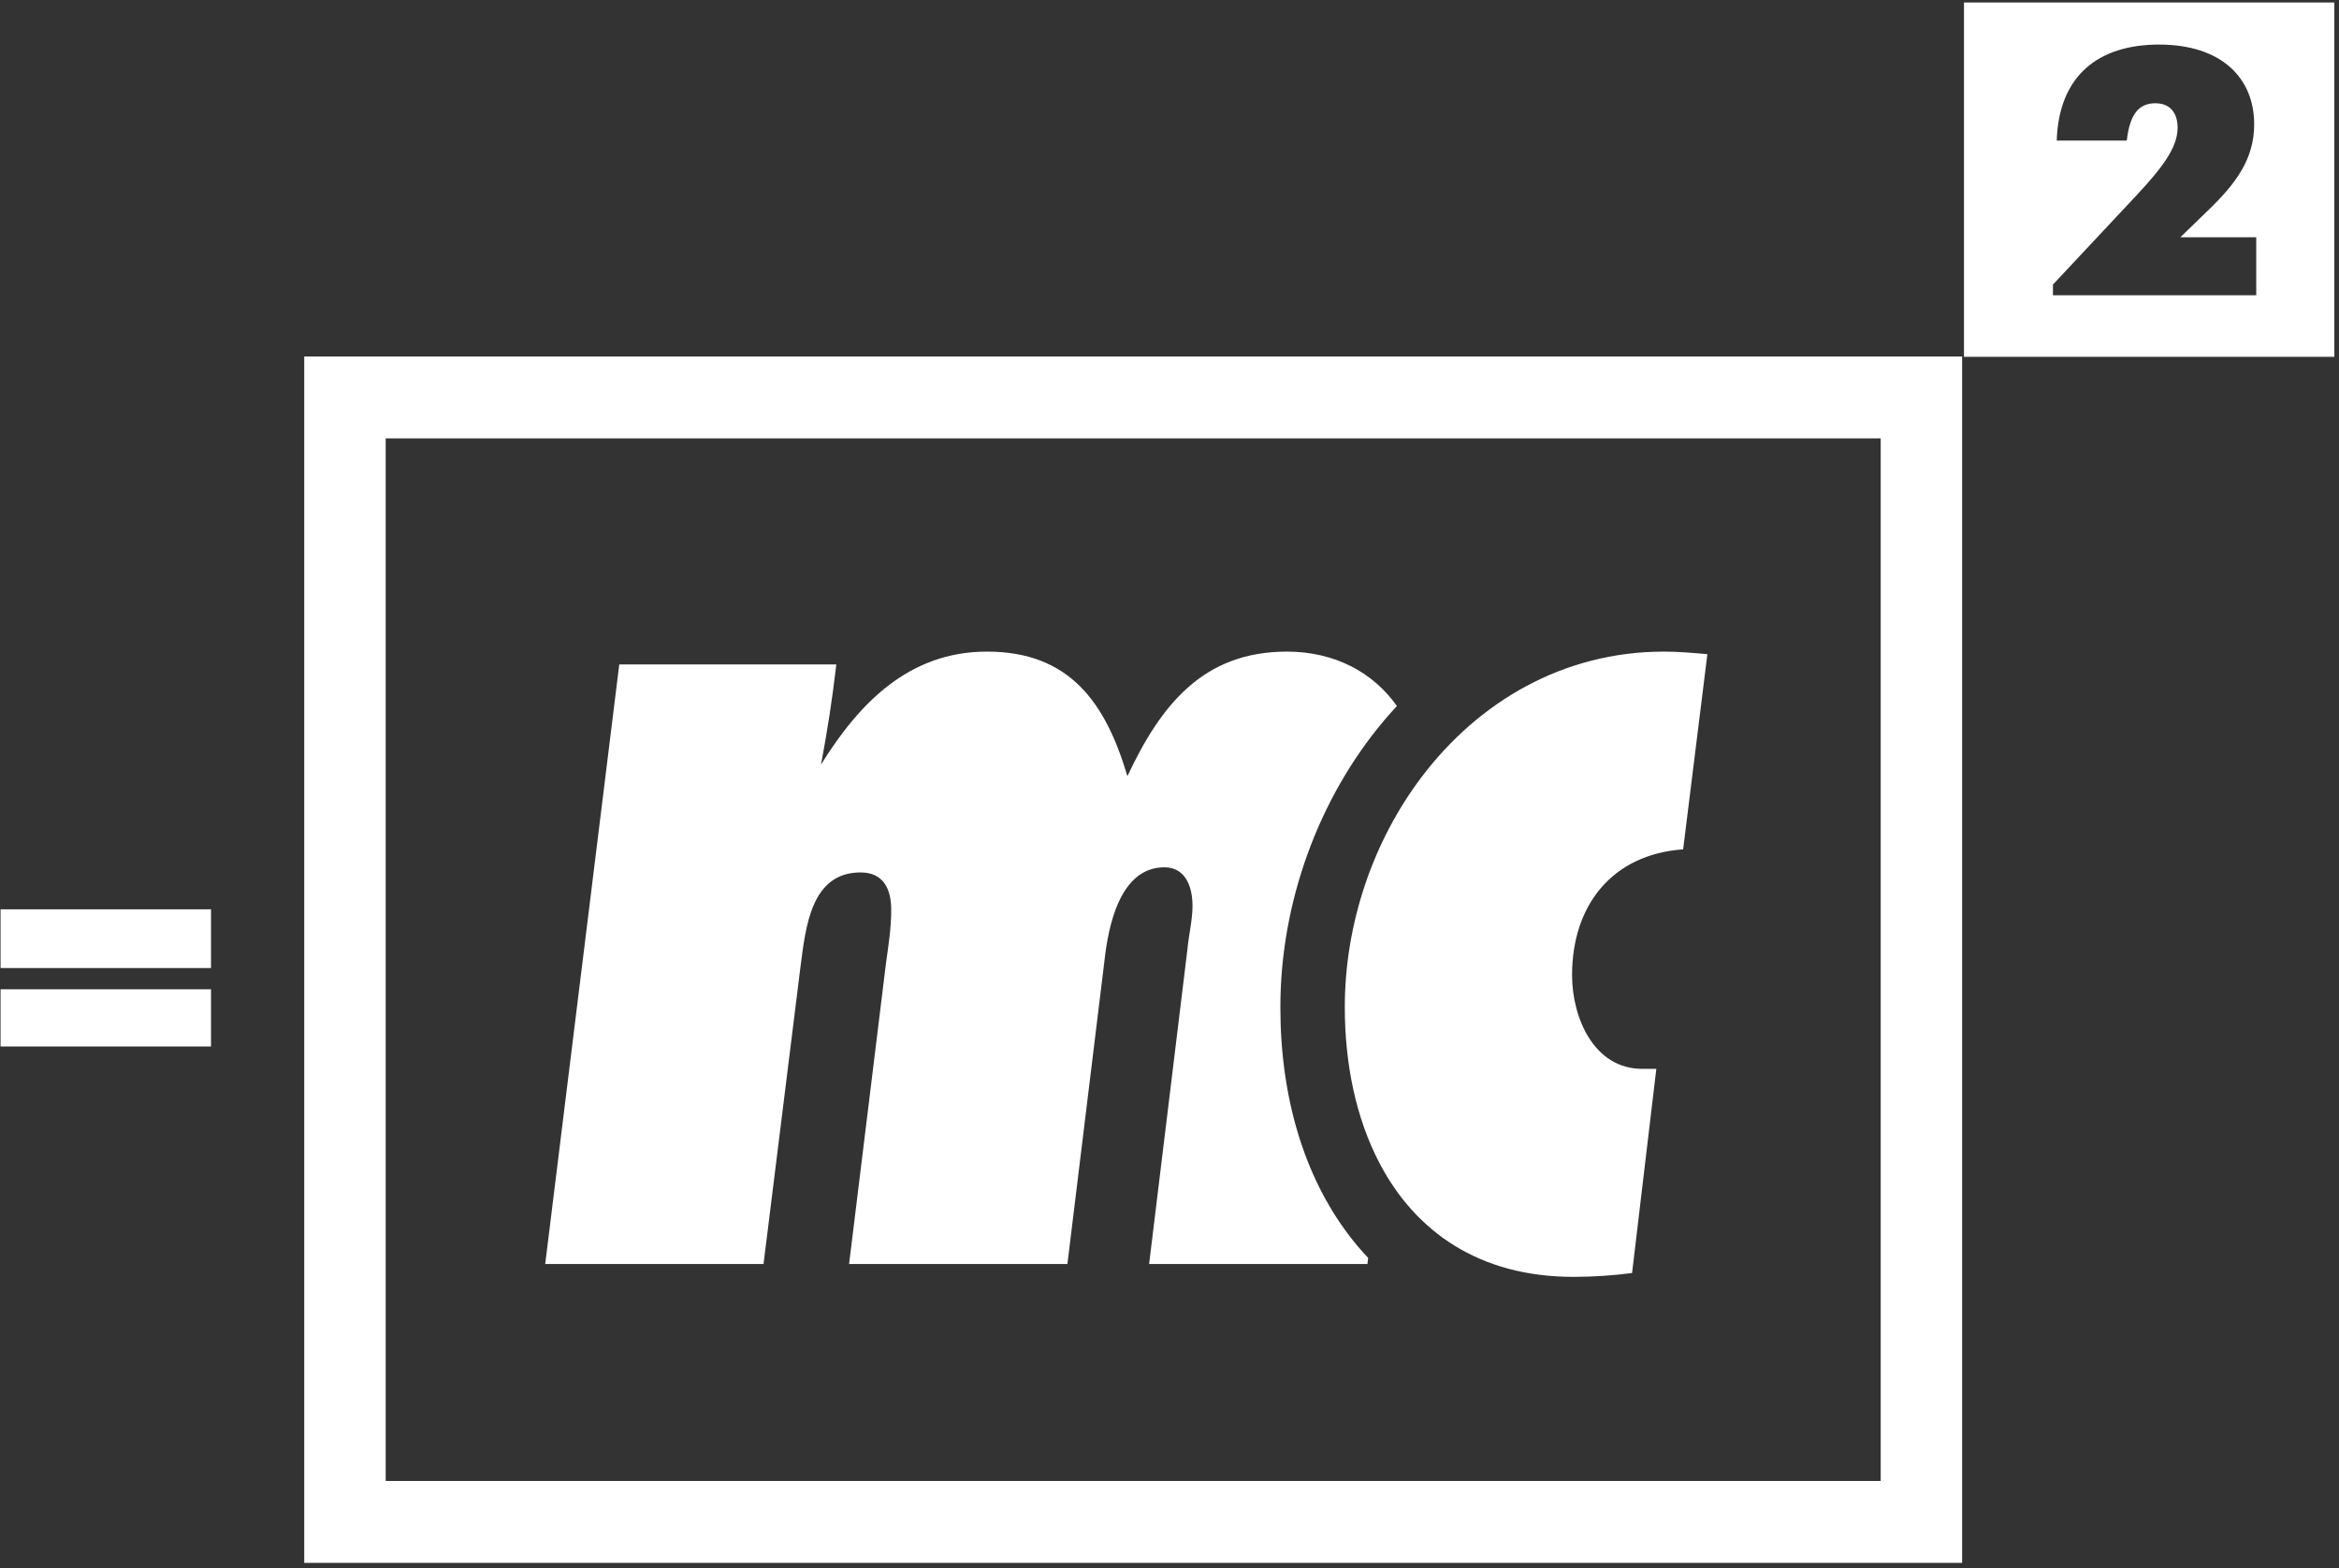 <?xml version="1.0" encoding="UTF-8"?> <svg xmlns="http://www.w3.org/2000/svg" width="886" height="594" viewBox="0 0 886 594" fill="none"><rect x="0" y="0" width="886" height="594" fill="#333333" stroke="none"/><path d="M484.996 381.558C484.996 342.05 499.366 302.395 524.421 272.762C525.962 270.939 527.542 269.182 529.146 267.45C520.202 254.749 505.578 246.834 487.501 246.834C455.584 246.834 439.625 267.265 427.053 294.016C418.829 266.293 405.29 246.834 373.854 246.834C344.351 246.834 325.492 266.293 310.985 289.634C313.401 276.988 315.338 264.346 316.79 251.699H234.575L206.521 478.826H289.222L303.247 365.996C305.182 351.402 307.114 330.486 325.978 330.486C334.683 330.486 337.586 336.81 337.586 344.595C337.586 351.402 336.618 357.725 335.65 364.53L321.625 478.826H404.327L418.348 364.045C419.802 350.918 424.15 328.544 441.082 328.544C449.301 328.544 451.719 336.325 451.719 343.128C451.719 348.479 450.26 354.318 449.782 359.672L435.276 478.826H517.969L518.25 476.509C515.711 473.808 513.274 470.965 510.978 467.936C493.982 445.537 484.996 415.664 484.996 381.558Z" fill="white"></path><path d="M637.562 321.737L646.748 247.811C641.437 247.323 635.63 246.834 630.311 246.834C591.93 246.834 559.962 266.006 538.548 294.275C520.032 318.729 509.403 349.979 509.403 381.559C509.403 403.199 513.702 423.762 522.595 440.697C536.067 466.37 560.134 483.688 595.973 483.688C603.227 483.688 610.965 483.2 618.22 482.227L627.407 404.897H622.087C603.71 404.897 595.49 385.447 595.49 369.396C595.49 343.129 610.483 323.675 637.562 321.737Z" fill="white"></path><path d="M146.097 561.01H712.395V166.063H146.097V561.01ZM743.24 592.033H115.244V135.044H743.24V592.033Z" fill="white"></path><path d="M854.652 111.849H777.648V107.796L809.255 74.044C818.622 63.971 824.867 56.123 824.867 48.405C824.867 43.042 822.266 39.116 816.409 39.116C810.423 39.116 806.783 42.911 805.614 53.245H779.076C779.859 28.912 794.555 16.881 817.842 16.881C841.516 16.881 853.873 29.57 853.873 47.095C853.873 60.31 846.852 69.595 836.576 79.537L825.907 89.871H854.652V111.849ZM743.942 135.171H884.239V0.935H743.942V135.171Z" fill="white"></path><path d="M0.211 374.75H79.93V396.417H0.211V374.75ZM0.211 344.452H79.93V366.704H0.211V344.452Z" fill="white"></path></svg> 